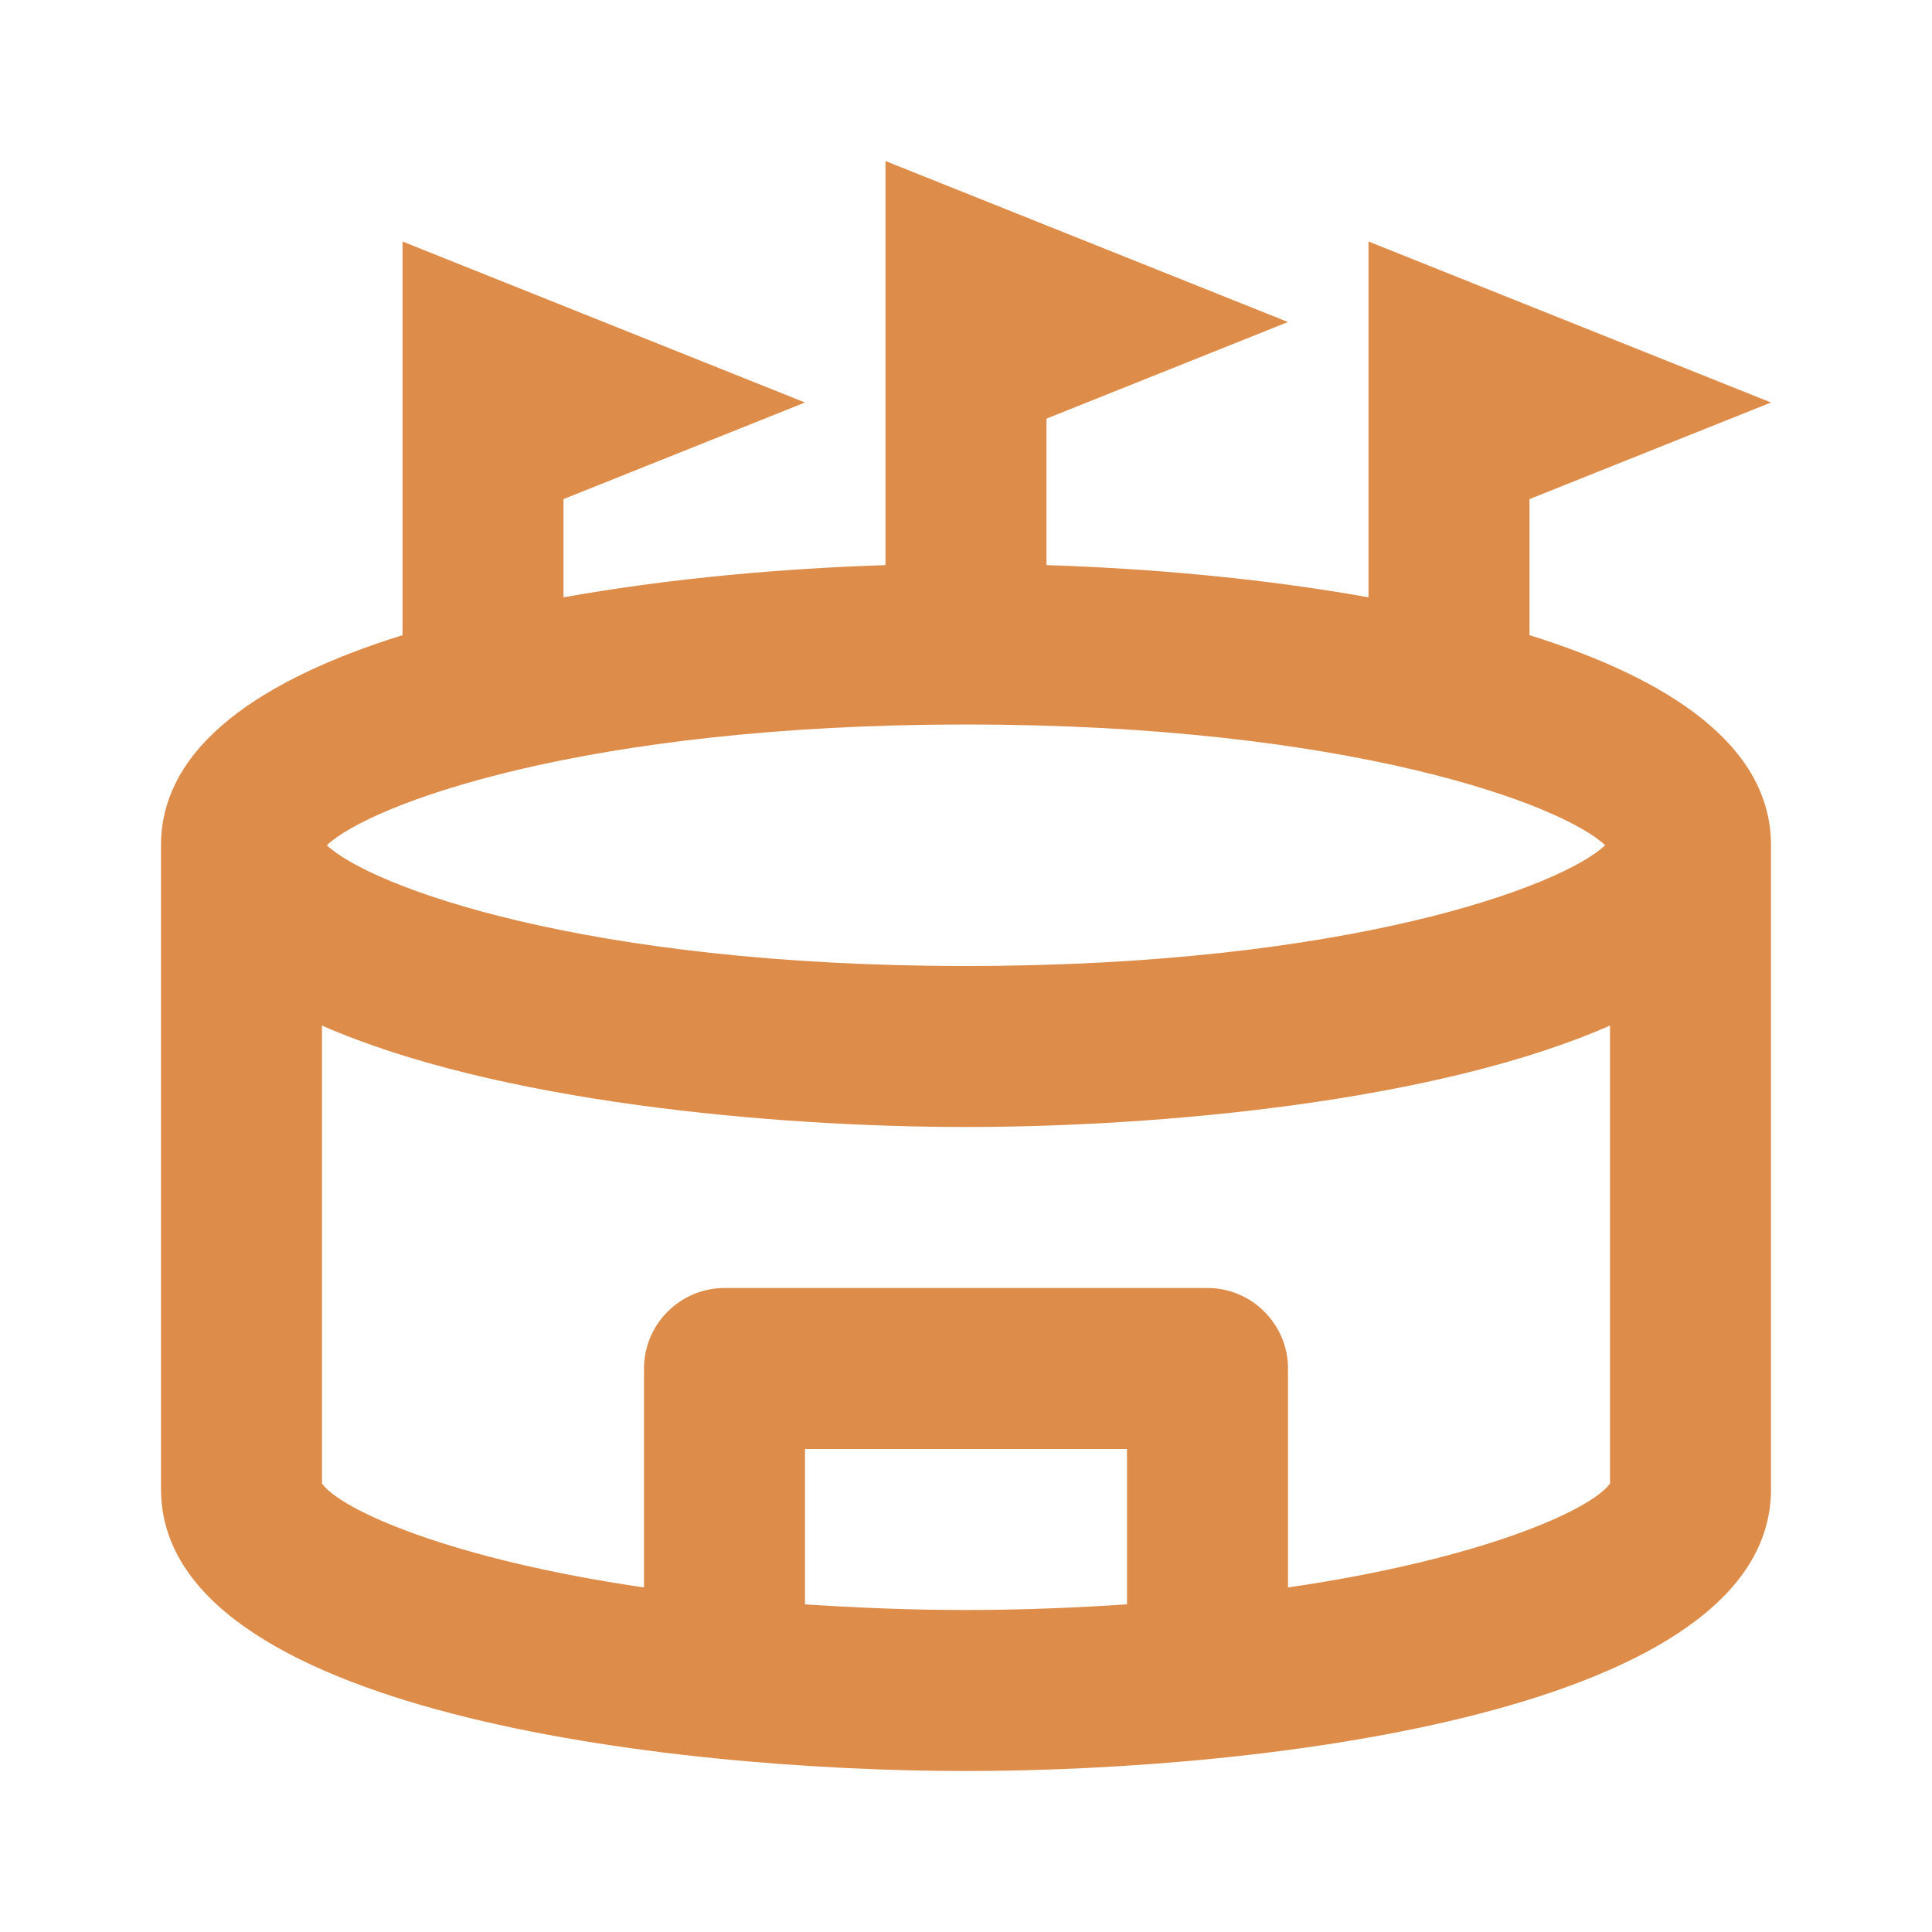 <svg  xmlns="http://www.w3.org/2000/svg" width="24" height="24"  
style="fill: #DE8C4A;transform: ;msFilter:;" viewBox="0 0 24 24" >
<!--Boxicons v3.0 https://boxicons.com | License  https://docs.boxicons.com/free-->
<path d="m22,5l-5-2v4.42c-1.34-.24-2.75-.36-4-.4v-1.82l3-1.2-5-2v5.02c-1.25.04-2.66.16-4,.4v-1.22l3-1.2-5-2v4.89c-1.73.54-3,1.37-3,2.61v8c0,2.76,6.29,3.5,10,3.5s10-.74,10-3.5v-8c0-1.24-1.27-2.07-3-2.61v-1.69l3-1.2Zm-12,14.93v-1.93h4v1.93c-.62.04-1.28.07-2,.07s-1.38-.03-2-.07Zm6-.21v-2.72c0-.55-.45-1-1-1h-6c-.55,0-1,.45-1,1v2.72c-2.4-.35-3.76-.96-4-1.29v-5.69c2.16.95,5.61,1.26,8,1.26s5.84-.31,8-1.26v5.69c-.24.33-1.6.94-4,1.29Zm-4-7.72c-4.75,0-7.4-.99-7.94-1.5.54-.51,3.19-1.5,7.94-1.5s7.4.99,7.94,1.5c-.54.51-3.19,1.5-7.94,1.5Z"></path>
</svg>